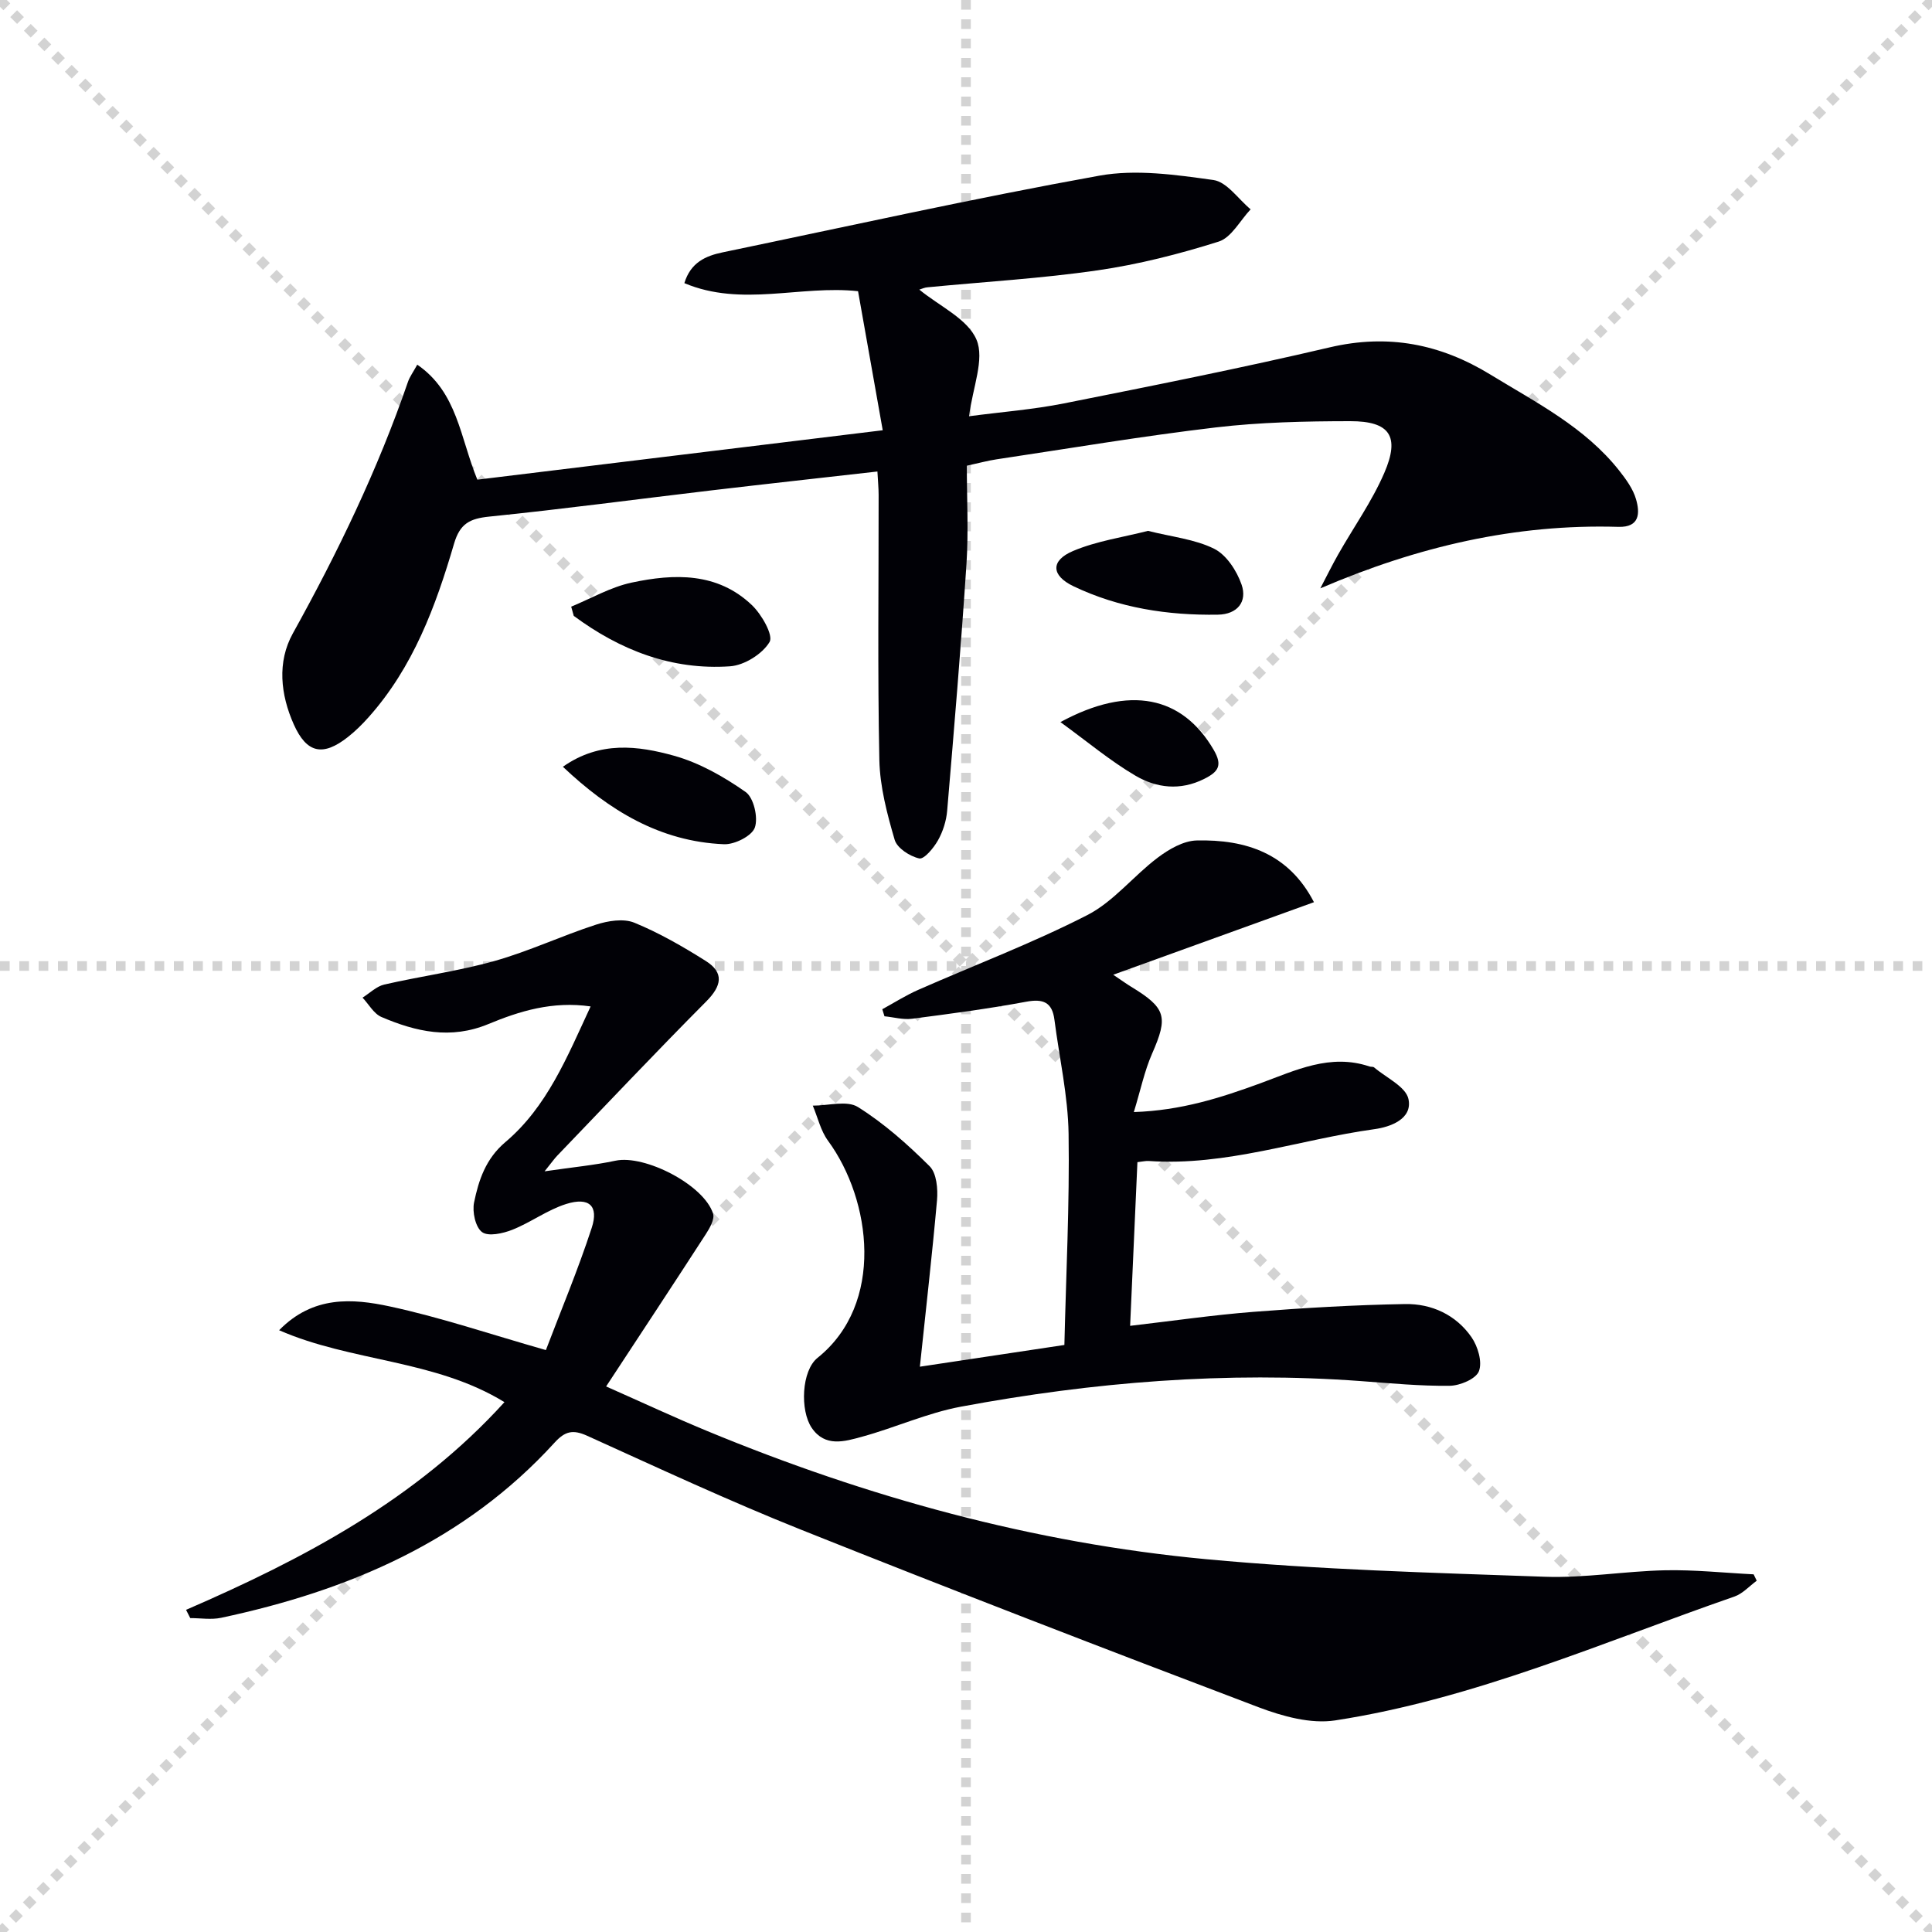 <svg enable-background="new 0 0 400 400" viewBox="0 0 400 400" xmlns="http://www.w3.org/2000/svg"><g stroke="lightgray" stroke-dasharray="1,1" stroke-width="1" transform="scale(2, 2)"><line x1="0" y1="0" x2="200" y2="200"></line><line x1="200" y1="0" x2="0" y2="200"></line><line x1="100" y1="0" x2="100" y2="200"></line><line x1="0" y1="100" x2="200" y2="100"></line></g><path d="m38.52 333.3c24.39-10.57 47.63-22.84 65.92-43-14.37-8.84-31.71-8.34-46.65-14.89 7.03-7.19 15.19-6.59 22.9-4.93 10.49 2.25 20.72 5.73 32.33 9.04 3.05-8.03 6.63-16.55 9.49-25.31 1.49-4.56-.55-6.42-5.28-4.94-3.89 1.22-7.33 3.82-11.16 5.34-1.94.77-4.98 1.44-6.27.48-1.37-1.02-2.05-4.19-1.65-6.13.96-4.66 2.42-9.06 6.48-12.5 8.63-7.29 12.77-17.58 17.65-28.09-7.89-1.14-14.71.97-21.17 3.65-7.81 3.24-14.99 1.59-22.13-1.46-1.59-.68-2.63-2.64-3.92-4.01 1.49-.93 2.88-2.34 4.5-2.71 7.59-1.74 15.36-2.78 22.83-4.88 7.14-2.01 13.93-5.23 21.01-7.52 2.47-.8 5.68-1.32 7.92-.41 5.15 2.11 10.06 4.94 14.79 7.92 3.87 2.44 3.31 5.17.11 8.39-10.44 10.5-20.61 21.27-30.87 31.95-.55.57-1.01 1.24-2.6 3.22 5.82-.85 10.31-1.27 14.68-2.2 6.04-1.29 18.28 4.97 20.2 10.94.37 1.15-.67 2.99-1.48 4.24-6.66 10.3-13.42 20.53-20.66 31.56 7.62 3.37 14.18 6.44 20.86 9.2 33.18 13.74 67.57 23.21 103.33 26.56 23.3 2.18 46.76 2.81 70.16 3.64 8.27.29 16.58-1.16 24.88-1.34 6.11-.13 12.23.53 18.35.84.21.44.43.88.64 1.32-1.53 1.12-2.91 2.69-4.62 3.28-27.27 9.46-53.87 21.21-82.64 25.64-5.05.78-10.9-.84-15.87-2.72-31.68-12.01-63.29-24.21-94.75-36.77-14.97-5.98-29.6-12.8-44.29-19.45-2.93-1.32-4.56-.95-6.74 1.45-18.6 20.41-42.64 30.63-69.03 36.25-2.04.43-4.25.06-6.38.06-.28-.57-.58-1.14-.87-1.71z" fill="#010106"/><path d="m190.33 59.96c4.21 3.46 10.02 6.06 11.84 10.36 1.72 4.04-.78 9.87-1.54 15.86 6.73-.89 13.27-1.39 19.65-2.66 18.38-3.66 36.77-7.32 55.01-11.6 12.1-2.84 22.9-.72 33.28 5.63 9.5 5.81 19.55 10.88 26.65 19.86 1.42 1.8 2.88 3.8 3.5 5.94.83 2.85.8 5.86-3.65 5.73-21.33-.63-41.51 4.06-61.71 12.73 1.23-2.34 2.39-4.72 3.69-7.01 3.19-5.63 7-10.98 9.55-16.88 3.29-7.59 1.16-10.73-7.05-10.72-9.3.01-18.67.21-27.89 1.3-15.16 1.79-30.24 4.34-45.34 6.6-1.79.27-3.55.75-6.15 1.32 0 6.75.37 13.56-.07 20.31-1.12 17.06-2.56 34.1-4 51.13-.18 2.1-.87 4.29-1.9 6.12-.89 1.58-2.87 3.97-3.88 3.75-1.95-.43-4.59-2.14-5.09-3.86-1.57-5.37-3.05-10.98-3.17-16.52-.38-18.28-.13-36.57-.15-54.86 0-1.46-.15-2.93-.25-4.87-11.68 1.33-23.04 2.57-34.38 3.91-15.34 1.81-30.65 3.87-46.01 5.43-4 .41-6.04 1.44-7.26 5.59-3.79 12.95-8.46 25.58-17.67 35.91-1.32 1.49-2.76 2.91-4.32 4.14-5.16 4.06-8.52 3.38-11.2-2.63-2.75-6.17-3.47-12.91-.19-18.83 9.3-16.76 17.59-33.93 23.83-52.07.36-1.05 1.06-1.99 1.93-3.57 8.33 5.73 8.85 15.06 12.44 23.81 27.29-3.33 54.91-6.69 83.93-10.23-1.74-9.81-3.4-19.15-5.11-28.79-11.89-1.3-24.08 3.34-35.96-1.67 1.31-4.3 4.42-5.64 7.91-6.37 25.98-5.4 51.9-11.17 78-15.88 7.6-1.37 15.83-.19 23.62.9 2.8.39 5.15 3.95 7.71 6.07-2.18 2.3-3.98 5.85-6.62 6.68-8.17 2.58-16.58 4.72-25.05 5.95-11.66 1.69-23.46 2.37-35.21 3.51-.58.03-1.16.31-1.72.48z" fill="#010106"/><path d="m190.45 282.96c9.97-1.5 19.42-2.92 29.92-4.5.34-14.59 1.09-29.15.87-43.7-.12-7.89-1.92-15.76-2.93-23.63-.47-3.64-2.33-4.39-5.86-3.73-7.82 1.45-15.73 2.5-23.62 3.52-1.85.24-3.8-.32-5.71-.51-.15-.49-.3-.97-.45-1.46 2.47-1.35 4.87-2.88 7.44-4.01 11.69-5.15 23.68-9.68 35.02-15.49 5.44-2.79 9.54-8.1 14.55-11.87 2.32-1.75 5.34-3.51 8.09-3.57 10.16-.24 19.04 2.66 24.27 12.78-13.61 4.92-27.08 9.79-41.56 15.02 2.05 1.38 2.84 1.96 3.67 2.46 7.3 4.43 7.73 6.24 4.38 13.87-1.57 3.57-2.37 7.48-3.78 12.1 9.79-.32 18-2.96 26.2-5.96 7.25-2.66 14.45-6.22 22.58-3.48.31.11.75.01.97.2 2.51 2.14 6.57 3.98 7.11 6.56.87 4.14-3.8 5.78-7.04 6.22-15.59 2.16-30.7 7.7-46.74 6.59-.62-.04-1.26.12-2.34.24-.49 11.01-.98 21.88-1.51 33.89 8.94-1.04 17.24-2.25 25.59-2.9 10.42-.81 20.87-1.43 31.32-1.61 5.5-.1 10.54 2.22 13.76 6.85 1.32 1.9 2.28 5.12 1.55 7.04-.6 1.6-3.91 3-6.03 3.03-6.13.08-12.28-.52-18.41-.97-27.86-2.05-55.46.2-82.83 5.3-6.96 1.3-13.59 4.34-20.46 6.22-3.58.98-7.65 2.23-10.41-1.84-2.46-3.62-2.11-11.84 1.2-14.49 13.95-11.17 11.17-32.67 2.18-44.94-1.53-2.08-2.13-4.83-3.16-7.28 3.17.02 7.07-1.14 9.35.29 5.4 3.38 10.3 7.74 14.84 12.26 1.45 1.44 1.73 4.7 1.53 7.03-1 11.23-2.29 22.44-3.55 34.47z" fill="#010106"/><path d="m118.26 125.6c4.16-1.71 8.19-4.06 12.52-4.98 8.81-1.88 17.75-2.15 24.89 4.66 2.02 1.92 4.49 6.26 3.66 7.64-1.49 2.49-5.22 4.82-8.17 5.03-12.07.84-22.78-3.34-32.37-10.44-.18-.65-.36-1.28-.53-1.91z" fill="#010106"/><path d="m116.54 158.75c7.66-5.39 15.56-4.36 23.06-2.27 5.24 1.47 10.28 4.34 14.77 7.49 1.68 1.17 2.64 5.31 1.91 7.37-.62 1.75-4.2 3.54-6.39 3.45-13.26-.56-23.79-7-33.35-16.04z" fill="#010106"/><path d="m237.68 109.91c4.95 1.25 9.71 1.72 13.71 3.71 2.54 1.27 4.67 4.56 5.66 7.4 1.24 3.57-.88 6.17-4.88 6.24-10.38.17-20.51-1.38-29.93-5.89-4.63-2.22-4.76-5.32-.06-7.3 4.9-2.07 10.35-2.84 15.5-4.16z" fill="#010106"/><path d="m219.55 149.5c14.38-7.79 25.26-5.34 31.73 5.75 1.88 3.23.98 4.54-1.98 6.02-4.96 2.48-9.87 1.88-14.23-.68-5.2-3.05-9.88-6.99-15.52-11.09z" fill="#010106"/></svg>